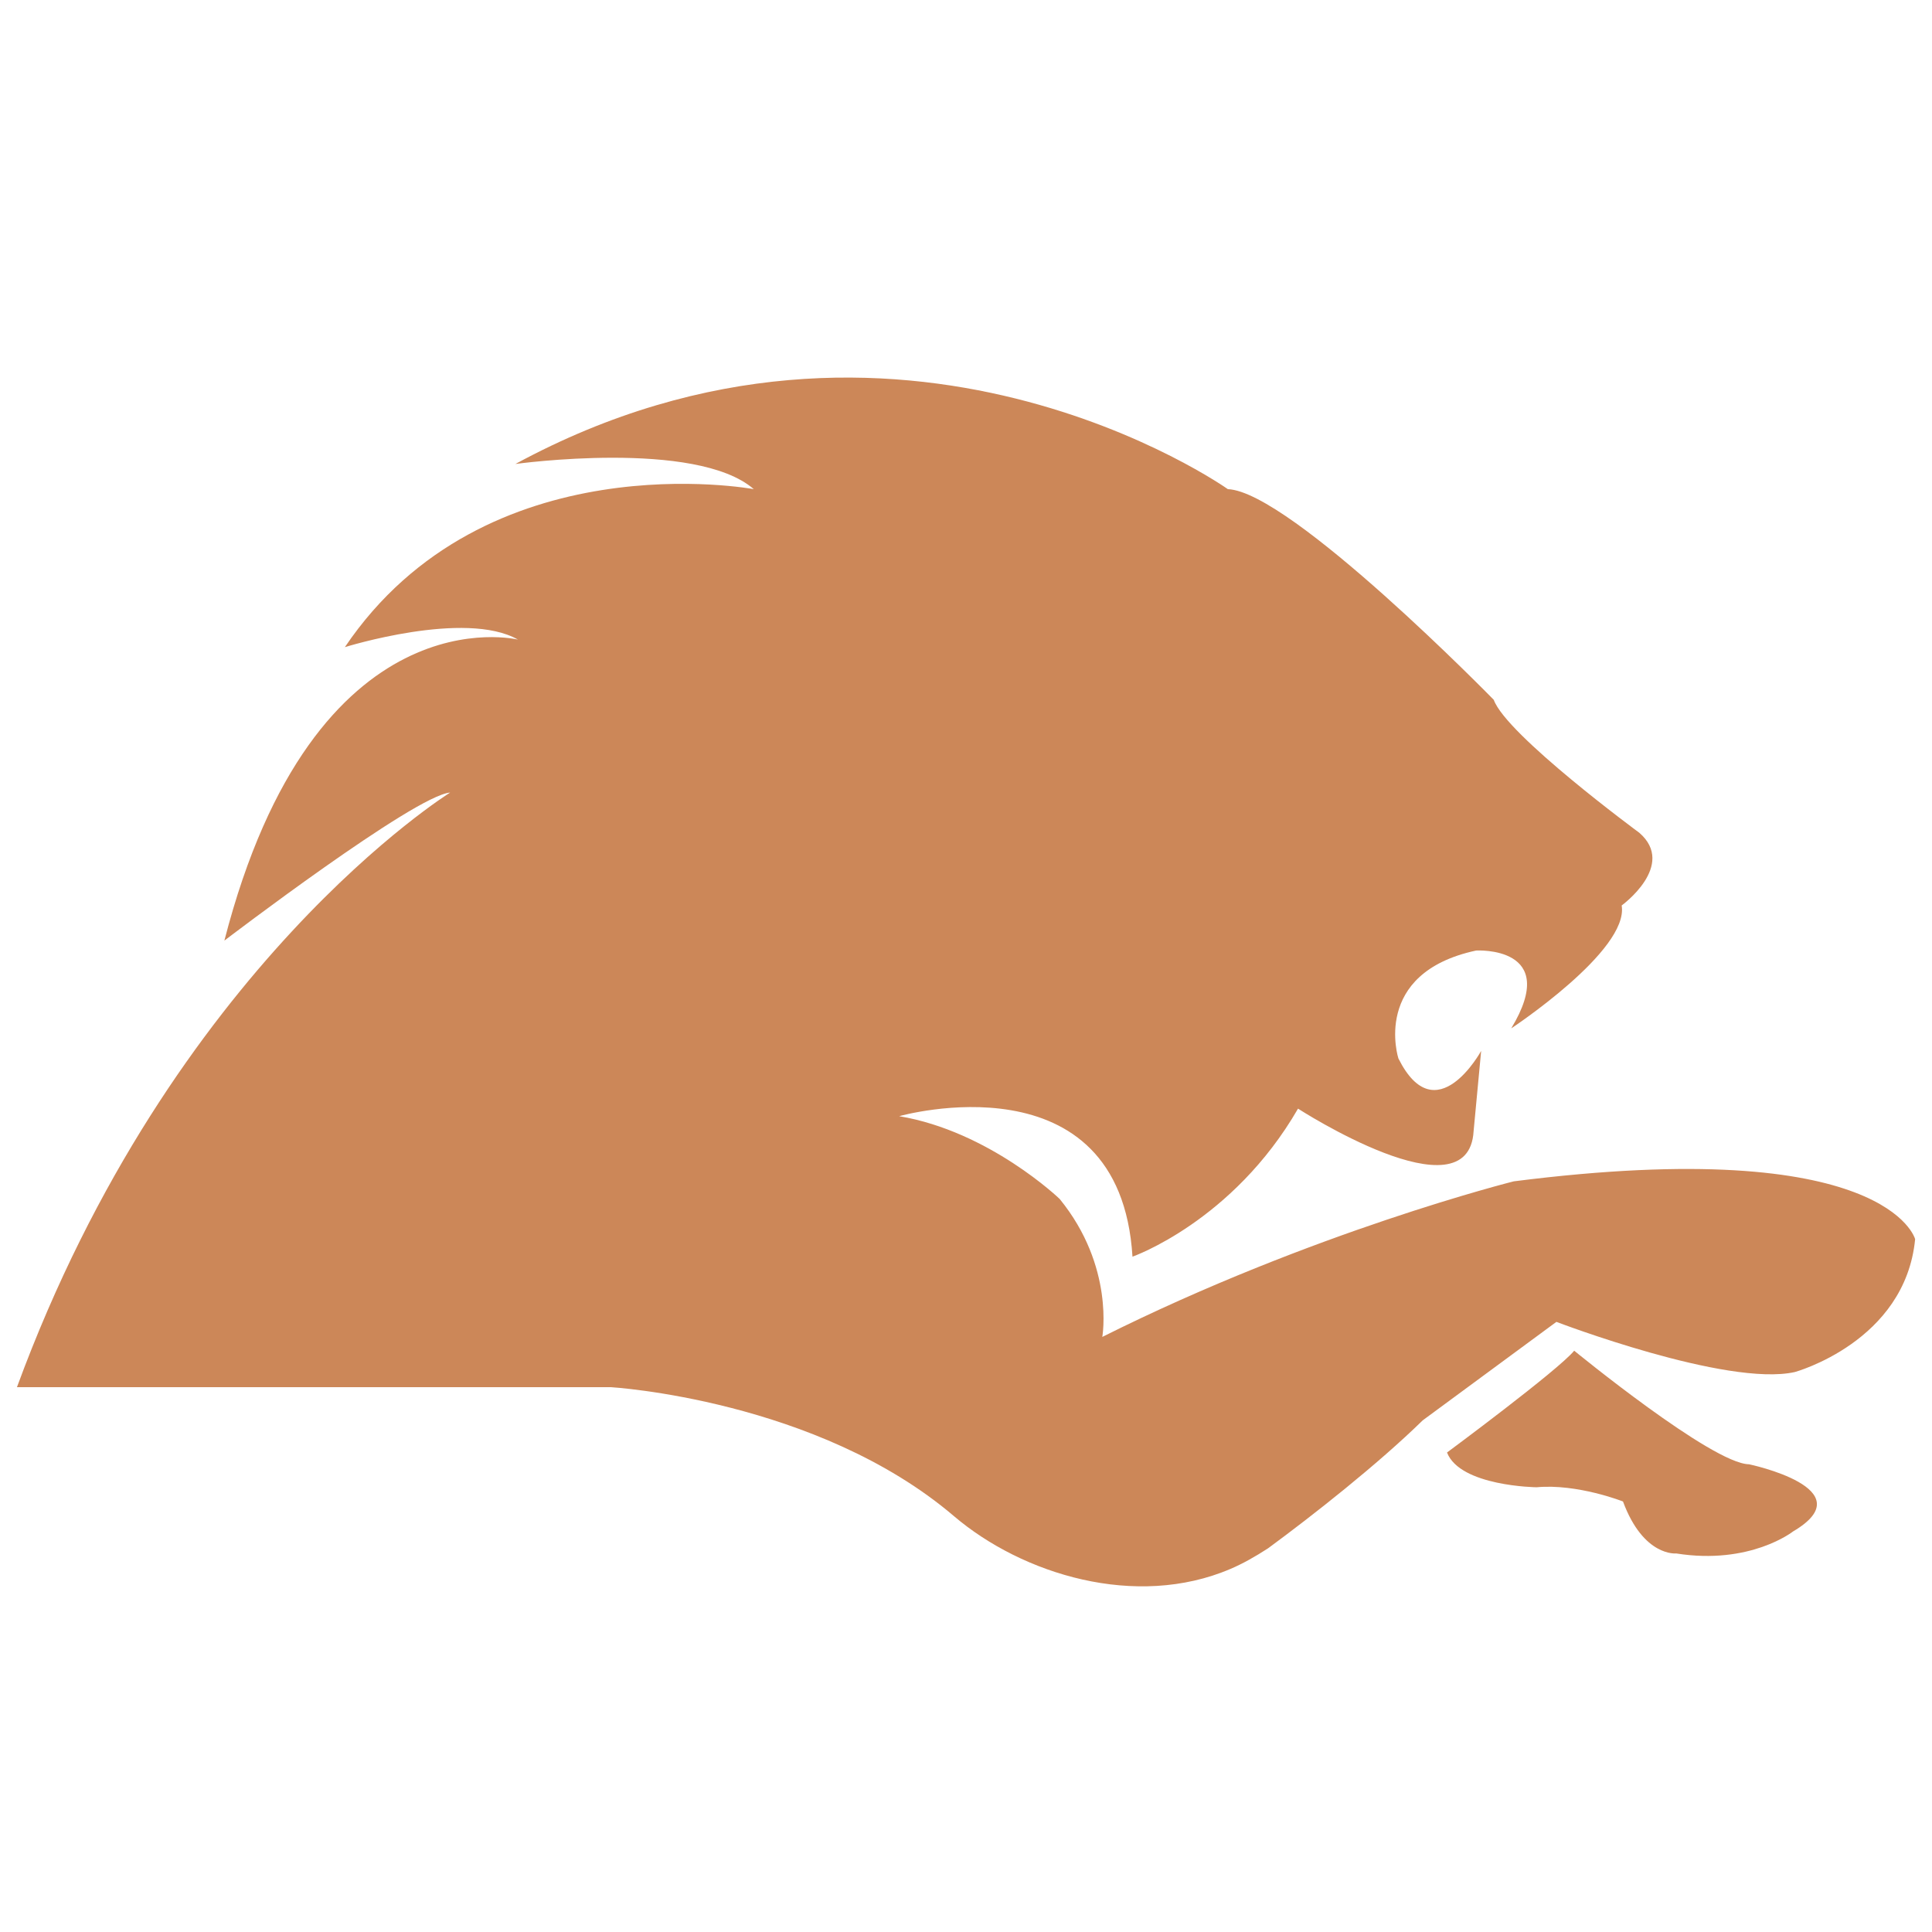 <?xml version="1.0" encoding="UTF-8"?>
<svg id="Layer_1" xmlns="http://www.w3.org/2000/svg" version="1.1" viewBox="0 0 512 512">
  <!-- Generator: Adobe Illustrator 29.8.1, SVG Export Plug-In . SVG Version: 2.1.1 Build 2)  -->
  <defs>
    <style>
      .st0 {
        fill: #cc8758;
      }
    </style>
  </defs>
  <path class="st0" d="M383.48,384.94c3.5,8.97,23.73,9.2,23.73,9.2,10.83-1,22.9,3.77,22.9,3.77,5.43,14.7,14.1,13.77,14.1,13.77,19.63,3.13,30.97-5.83,30.97-5.83,19.27-11.33-11.67-17.8-11.67-17.8-9.77-.13-46.33-30.1-46.33-30.1-4.23,5.17-33.73,27-33.73,27M507.52,328.37s-7.3-27.93-106.37-15.3c0,0-53.2,13.3-109.03,41.23,0,0,3.33-18.63-11.3-36.57,0,0-18.63-17.93-42.53-21.93,0,0,58.5-16.6,61.83,37.23,0,0,26.6-9.33,43.87-39.23,0,0,45.2,29.23,46.53,5.97l2-21.27s-11.97,21.93-21.93,2c0,0-7.3-22.6,20.6-28.6,0,0,22.6-1.33,9.3,20.63,0,0,31.27-20.63,29.27-32.57,0,0,14.63-10.63,4.67-19.27,0,0-35.23-25.93-38.57-35.23,0,0-53.87-55.17-70.47-55.83,0,0-87.1-61.83-188.8-6.67,0,0,47.87-6.63,63.17,6.67,0,0-71.13-13.3-108.37,41.87,0,0,31.9-9.97,45.87-2,0,0-53.83-13.3-77.8,79.77,0,0,50.53-38.57,59.83-39.23,0,0-73.7,45.73-114.8,157.57h157.33s54.67,3.23,90.97,34.17c18.17,15.47,48.27,24.7,73.3,14,3.2-1.37,6.53-3.23,9.97-5.47,11.83-8.7,29-22.2,40.97-33.9l35.43-26.1s45.2,17.3,63.17,13.3c0,0,29.27-8,31.9-35.23h0Z"/>
</svg>